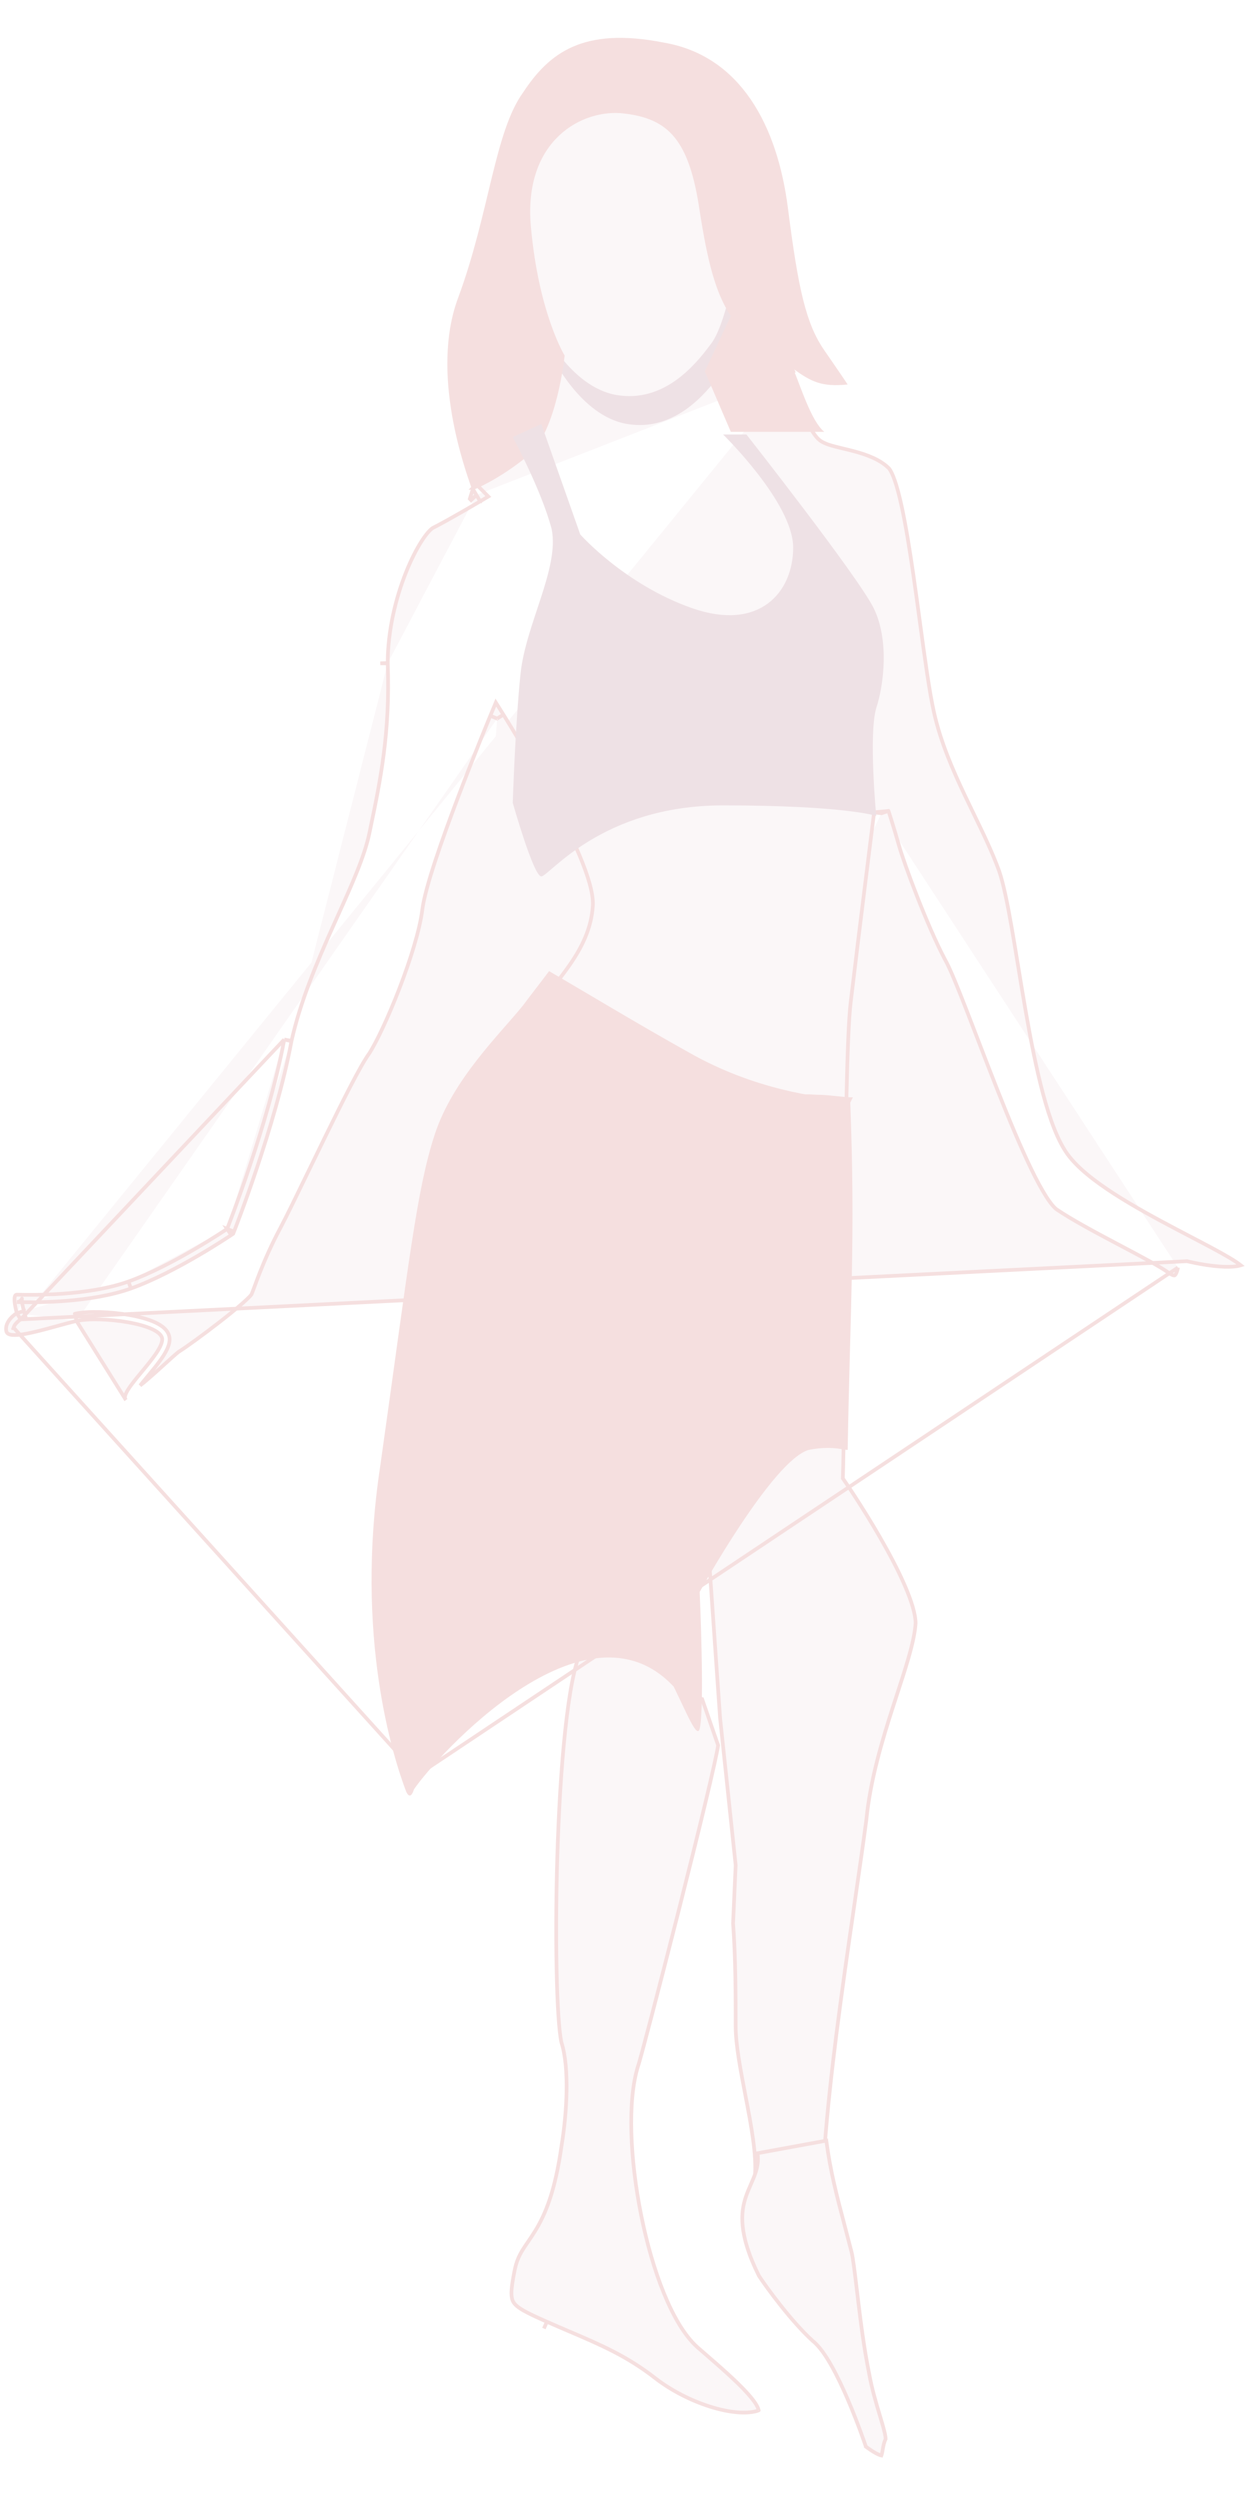 <?xml version="1.0" encoding="UTF-8"?> <svg xmlns="http://www.w3.org/2000/svg" width="340" height="676" viewBox="0 0 340 676" fill="none"> <g opacity="0.3"> <path d="M172.719 558.308C172.697 558.38 172.681 558.427 172.673 558.454L172.646 558.507L172.6 558.652C171.098 563.409 170.574 569.802 170.774 576.774C170.976 583.782 171.913 591.52 173.425 599.041C174.936 606.56 177.032 613.911 179.57 620.133C182.086 626.301 185.122 631.574 188.622 634.725L188.622 634.725L188.649 634.749C189.114 635.153 189.583 635.559 190.053 635.966C194.599 639.904 199.246 643.931 202.253 647.288C203.957 649.192 204.873 650.604 205.12 651.486C205.162 651.636 205.174 651.732 205.176 651.786C205.121 651.826 205.008 651.891 204.798 651.964C201.863 652.843 197.256 652.446 192.053 650.805C186.908 649.181 181.505 646.442 177.142 643.042L177.142 643.042C169.529 637.111 162.323 634.034 153.963 630.464C152.02 629.634 150.015 628.778 147.928 627.853L147.117 629.681L147.928 627.853C145.096 626.598 143.049 625.663 141.546 624.794C140.046 623.926 139.303 623.239 138.898 622.584C138.518 621.968 138.303 621.159 138.35 619.744C138.399 618.286 138.715 616.396 139.243 613.72C139.938 610.447 141.122 608.718 142.744 606.351C143.361 605.45 144.041 604.457 144.782 603.251C147.411 598.972 150.117 592.833 151.903 580.186C152.618 575.837 153.153 570.593 153.243 565.604C153.331 560.701 152.994 555.843 151.855 552.318C151.219 549.479 150.74 542.15 150.543 532.305C150.346 522.463 150.434 510.34 150.871 498.237C151.309 486.128 152.096 474.076 153.294 464.363C153.893 459.504 154.59 455.269 155.386 451.923C156.175 448.606 157.007 446.418 157.775 445.312C159.762 443.375 162.407 442.908 165.665 443.58C169.029 444.273 172.756 446.143 176.319 448.447C179.853 450.733 183.088 453.356 185.449 455.42C186.627 456.45 187.58 457.334 188.236 457.958C188.565 458.27 188.818 458.517 188.988 458.684C189.073 458.768 189.137 458.831 189.179 458.873L189.226 458.92L189.236 458.93L189.238 458.932L189.238 458.932L189.238 458.932L189.825 459.527H189.939L194.238 471.967C194.102 472.889 193.758 474.618 193.218 477.069C192.597 479.894 191.744 483.554 190.736 487.761C188.719 496.175 186.088 506.747 183.455 517.148C180.822 527.547 178.19 537.768 176.172 545.476C175.163 549.331 174.309 552.554 173.686 554.855C173.374 556.007 173.121 556.921 172.937 557.567C172.845 557.89 172.772 558.137 172.719 558.308ZM205.173 651.845C205.173 651.845 205.173 651.842 205.175 651.835C205.174 651.842 205.174 651.846 205.173 651.845ZM205.216 651.755C205.22 651.749 205.223 651.746 205.223 651.747C205.223 651.747 205.221 651.749 205.216 651.755Z" fill="#F2E3E9" stroke="#DE9592"></path> <path d="M112.948 479.993C112.712 479.377 112.456 478.687 112.184 477.922C110.819 474.079 109.067 468.366 107.551 460.951C104.519 446.123 102.427 424.479 106.255 397.34C107.69 387.165 108.93 378.2 110.031 370.248C111.895 356.774 113.356 346.211 114.68 337.609C116.784 323.934 118.52 315.356 120.924 308.052C123.279 300.896 127.512 294.348 132.015 288.559C134.262 285.67 136.559 282.992 138.704 280.53C139.11 280.065 139.511 279.606 139.906 279.155C141.586 277.234 143.155 275.441 144.459 273.826L144.52 273.75L144.574 273.669C145.926 271.614 147.501 269.586 149.163 267.468C149.272 267.329 149.382 267.189 149.492 267.049C151.037 265.08 152.645 263.033 154.118 260.901C157.28 256.325 159.967 251.165 160.351 244.949C160.459 243.191 160.081 241.079 159.456 238.848C158.821 236.581 157.885 234.037 156.765 231.359C154.522 226.003 151.48 219.979 148.438 214.352C145.391 208.718 142.325 203.446 140.023 199.585C138.871 197.653 137.909 196.073 137.234 194.975C136.897 194.425 136.631 193.996 136.449 193.704L136.241 193.37L136.188 193.284L136.174 193.262L136.17 193.256L136.169 193.255C136.169 193.254 136.169 193.254 134.475 194.318M112.948 479.993L3.679 359.02M112.948 479.993C113.108 479.707 113.277 479.408 113.452 479.097C114.984 476.385 117.08 472.742 119.333 469.028C121.582 465.322 124.006 461.512 126.192 458.481C127.283 456.968 128.339 455.614 129.304 454.552C130.206 453.56 131.233 452.588 132.275 452.136C133.485 451.611 134.306 451.266 134.842 451.08C135.014 451.021 135.245 450.945 135.5 450.896C137.462 445.097 139.777 438.815 142.034 433.612C143.321 430.645 144.611 427.978 145.827 425.937C146.433 424.919 147.049 424.01 147.666 423.284C148.247 422.6 148.985 421.889 149.878 421.528L149.974 421.489L150.073 421.46C152.593 420.731 162.32 418.403 171.328 416.278C175.851 415.21 180.22 414.187 183.459 413.431C184.279 413.24 185.027 413.065 185.687 412.912C186.329 412.762 186.887 412.632 187.346 412.525L188.425 412.274L188.709 412.208L188.781 412.191L188.799 412.187L188.804 412.186L188.805 412.186C188.806 412.186 188.806 412.186 189.258 414.134L188.806 412.186L191.09 411.655L191.253 413.995L194.761 464.466L198.972 504.269L198.988 504.419L198.981 504.569L198.284 520.099C198.983 529.394 198.983 540.066 198.983 547.84V547.874C198.983 552.888 200.249 559.482 201.572 566.372C201.781 567.457 201.99 568.55 202.197 569.644C202.944 573.607 203.638 577.568 204.01 581.182C204.378 584.767 204.448 588.172 203.856 590.97L203.85 591C203.04 594.552 204.793 596.868 207.17 599.542C207.284 599.672 207.402 599.803 207.522 599.938C208.553 601.089 209.737 602.412 210.483 603.828C211.227 605.239 211.594 606.832 211.181 608.587L222.362 621.244L222.664 621.586L222.787 622.021L222.787 622.022L222.787 622.023L222.787 622.024L222.788 622.025L222.796 622.055L222.805 622.084C222.814 622.113 222.826 622.153 222.842 622.203C222.885 622.341 222.956 622.559 223.06 622.858C223.267 623.456 223.605 624.378 224.119 625.635C225.095 628.024 226.704 631.623 229.248 636.509C230.478 636.864 231.562 637.314 232.519 637.831C232.411 637.588 232.301 637.343 232.19 637.095C231.605 635.788 230.989 634.412 230.357 632.977C226.785 624.858 222.748 614.914 222.377 607.012L222.377 607.01C221.666 591.526 223.619 570.744 226.253 549.934C227.756 538.063 229.503 526.022 231.114 514.923C232.313 506.658 233.437 498.916 234.327 492.156C235.406 481.264 238.626 470.603 241.609 461.36C241.969 460.245 242.324 459.154 242.672 458.086C243.779 454.689 244.809 451.526 245.652 448.613C246.754 444.805 247.489 441.577 247.658 438.973C247.64 436.57 246.568 433.008 244.75 428.799C242.949 424.629 240.532 420.079 238.093 415.843C235.657 411.614 233.219 407.732 231.388 404.906C230.473 403.494 229.711 402.347 229.178 401.555C228.912 401.159 228.704 400.851 228.562 400.644L228.401 400.408L228.361 400.35L228.351 400.335L228.349 400.332L228.348 400.331L227.972 399.786L227.995 399.124C228.242 392.097 228.314 376.246 228.398 357.88C228.432 350.318 228.469 342.331 228.52 334.358C228.695 307.133 229.044 279.946 230.114 270.911C231.168 262.012 232.749 249.202 234.066 238.62C234.724 233.329 235.317 228.593 235.745 225.18L236.251 221.149L236.388 220.057L236.424 219.773L236.433 219.701L236.436 219.683L236.436 219.678L236.436 219.677L238.421 219.927M112.948 479.993L318.607 342.778M134.475 194.318L136.169 193.254L134.112 189.981L132.628 193.55L134.475 194.318ZM134.475 194.318C132.628 193.55 132.628 193.55 132.628 193.551L132.627 193.552L132.625 193.558L132.616 193.581L132.579 193.669L132.437 194.013C132.312 194.314 132.13 194.757 131.897 195.324C131.432 196.458 130.767 198.09 129.964 200.084C128.359 204.072 126.203 209.509 124.002 215.305C121.802 221.098 119.552 227.265 117.76 232.707C115.987 238.096 114.608 242.938 114.229 246.004C113.559 251.437 111.003 259.603 108.027 267.314C105.065 274.992 101.808 281.908 99.823 284.943C98.657 286.534 96.888 289.726 94.873 293.599C92.809 297.568 90.408 302.41 87.993 307.348C86.548 310.302 85.1 313.285 83.715 316.139C80.449 322.867 77.531 328.879 75.82 332.098C73.318 336.805 71.531 340.967 70.282 344.129C69.674 345.67 69.192 346.975 68.823 347.977L68.796 348.05C68.399 349.126 68.183 349.701 68.067 349.935L68.004 350.062L68.002 350.068C67.993 350.082 67.98 350.099 67.966 350.118C67.869 350.244 67.713 350.426 67.482 350.666C67.024 351.146 66.37 351.758 65.554 352.476C63.929 353.905 61.77 355.656 59.501 357.424C54.934 360.982 50.1 364.473 48.454 365.473L48.338 365.544L48.233 365.629C47.337 366.355 46.038 367.536 44.627 368.819L44.449 368.982C42.942 370.352 41.276 371.863 39.682 373.216C39.063 373.742 38.467 374.233 37.906 374.675C38.447 373.988 39.057 373.246 39.708 372.459L39.917 372.206C41.202 370.654 42.598 368.967 43.685 367.399C44.26 366.569 44.786 365.72 45.174 364.896C45.55 364.098 45.874 363.163 45.874 362.203C45.874 360.956 45.246 359.972 44.537 359.277C43.837 358.591 42.928 358.048 41.982 357.61C40.08 356.728 37.585 356.068 35.005 355.61C29.89 354.701 23.793 354.476 20.258 355.272C20.258 355.272 20.257 355.273 20.257 355.273L20.697 357.224M20.697 357.224C19.152 357.571 17.272 358.089 15.303 358.631C9.212 360.307 2.264 362.22 1.734 360.069C1.031 357.224 4.543 355.09 4.543 355.09M20.697 357.224C27.018 355.8 43.874 357.935 43.874 362.203C43.874 364.288 41.025 367.731 38.356 370.956C35.561 374.334 32.963 377.473 34.041 378.565L20.697 357.224ZM4.543 355.09L5.581 356.799L5.58 356.8C5.568 356.808 5.545 356.823 5.512 356.845C5.447 356.889 5.346 356.959 5.224 357.054C4.973 357.246 4.658 357.517 4.37 357.841C3.976 358.284 3.759 358.675 3.679 359.02M4.543 355.09C6.468 354.547 6.468 354.547 6.468 354.547L6.468 354.548L6.468 354.548L6.88 356.01L5.59 356.794L5.588 356.795L5.585 356.797L5.584 356.798L5.583 356.798M4.543 355.09L6.468 354.547L6.466 354.541L6.457 354.508L6.42 354.369C6.388 354.247 6.343 354.069 6.292 353.854C6.19 353.419 6.073 352.861 5.997 352.32C5.988 352.257 5.979 352.196 5.972 352.137M4.543 355.09C4.543 355.09 3.138 350.109 4.543 350.109C4.647 350.109 4.837 350.113 5.104 350.119C8.426 350.187 23.691 350.504 34.743 346.553M4.543 355.09C5.581 356.799 5.582 356.799 5.583 356.798M3.679 359.02C3.386 359.004 3.239 358.967 3.195 358.951L3.195 358.951C3.205 358.955 3.56 359.122 3.675 359.59C3.632 359.416 3.631 359.226 3.679 359.02ZM5.583 356.798L321.085 341.057L321.086 341.057L321.086 341.057L321.091 341.058L321.117 341.065L321.225 341.091C321.322 341.115 321.468 341.15 321.655 341.193C322.031 341.28 322.576 341.401 323.242 341.536C324.577 341.806 326.382 342.129 328.281 342.342C330.195 342.558 332.128 342.654 333.745 342.505C334.533 342.432 335.151 342.31 335.623 342.163C334.931 341.613 333.901 340.929 332.531 340.112C329.816 338.495 326.136 336.571 321.982 334.4C320.804 333.784 319.589 333.148 318.346 332.494C312.767 329.558 306.708 326.277 301.415 322.869C296.172 319.493 291.467 315.859 288.777 312.161C286.085 308.461 283.948 302.59 282.153 295.908C280.34 289.162 278.813 281.332 277.45 273.537C276.768 269.635 276.124 265.729 275.506 261.963L275.402 261.335C274.82 257.79 274.26 254.379 273.708 251.204C272.531 244.442 271.414 238.916 270.248 235.535C268.381 230.404 265.904 225.292 263.314 219.948C262.555 218.382 261.787 216.796 261.021 215.183C257.672 208.132 254.43 200.674 252.623 192.622L252.623 192.622C251.371 187.042 250.119 177.81 248.789 168.006C248.23 163.884 247.657 159.662 247.065 155.567C246.056 148.594 244.989 141.963 243.831 136.691C243.252 134.054 242.659 131.799 242.053 130.032C241.442 128.248 240.887 127.178 240.463 126.673C238.059 124.267 234.506 122.961 230.885 122C229.989 121.763 229.111 121.551 228.257 121.347L228.089 121.307C227.303 121.119 226.529 120.933 225.816 120.745C224.389 120.367 222.823 119.889 221.76 119.081C221.148 118.616 220.607 117.934 220.154 117.278C219.676 116.585 219.189 115.758 218.709 114.874C217.749 113.102 216.758 110.977 215.87 108.955C214.98 106.927 214.181 104.97 213.605 103.523C213.317 102.798 213.083 102.2 212.922 101.781C212.841 101.572 212.779 101.408 212.736 101.295L212.687 101.166L212.674 101.132L212.671 101.123L212.67 101.121L212.669 101.12C212.669 101.12 212.669 101.12 214.541 100.416M5.583 356.798L76.884 281.106M5.972 352.137C10.573 352.216 24.816 352.226 35.416 348.436L34.743 346.553M5.972 352.137C5.913 351.654 5.908 351.325 5.931 351.167C5.931 351.162 5.932 351.159 5.932 351.155M5.972 352.137C5.595 352.13 5.282 352.124 5.042 352.118C4.799 352.113 4.631 352.109 4.543 352.109C5.079 352.109 5.533 351.818 5.774 351.476C5.881 351.324 5.921 351.2 5.932 351.155M34.743 346.553L35.417 348.436C41.564 346.239 48.363 342.607 53.573 339.566C56.19 338.038 58.43 336.646 60.016 335.634C60.809 335.129 61.44 334.718 61.874 334.432C62.091 334.29 62.259 334.178 62.373 334.102L62.504 334.015L62.538 333.992L62.547 333.985L62.55 333.984L62.551 333.983C62.551 333.983 62.551 333.983 61.432 332.325M34.743 346.553C46.683 342.284 61.432 332.325 61.432 332.325M61.432 332.325L62.551 333.983L63.065 333.636L63.292 333.06L61.432 332.325ZM61.432 332.325C63.292 333.06 63.292 333.06 63.292 333.059L63.293 333.058L63.295 333.054L63.301 333.037L63.326 332.973L63.423 332.726C63.508 332.509 63.632 332.189 63.791 331.774C64.109 330.945 64.567 329.737 65.129 328.218C66.254 325.179 67.798 320.891 69.474 315.887C72.817 305.909 76.71 293.016 78.844 281.506M61.432 332.325C61.432 332.325 72.669 303.869 76.884 281.106M78.844 281.506C81.255 270.71 85.737 260.216 90.034 250.623C90.491 249.603 90.947 248.591 91.399 247.588C95.145 239.273 98.608 231.588 99.912 225.313C99.997 224.905 100.082 224.496 100.167 224.088C102.891 211.005 105.556 198.204 104.87 179.342M78.844 281.506C78.841 281.518 78.838 281.53 78.836 281.541L76.884 281.106M78.844 281.506C78.846 281.494 78.848 281.482 78.85 281.47L76.884 281.106M104.87 179.342C104.876 170.415 107.086 161.613 109.819 154.778C111.186 151.36 112.667 148.476 114.035 146.346C114.719 145.28 115.357 144.431 115.919 143.805C116.503 143.155 116.912 142.852 117.118 142.748C119.277 141.654 122.48 139.852 125.111 138.341C126.434 137.582 127.623 136.891 128.483 136.389C128.912 136.137 129.259 135.934 129.5 135.793L129.776 135.63L129.848 135.587L129.867 135.576L129.872 135.573L129.873 135.573L129.873 135.572L128.856 133.85M104.87 179.342C104.87 179.354 104.87 179.366 104.87 179.378H102.87L104.869 179.305C104.869 179.318 104.87 179.33 104.87 179.342ZM128.856 133.85L129.874 135.572L132.08 134.269L130.279 132.445L129.162 131.313C129.082 131.107 128.97 130.813 128.832 130.439C128.531 129.622 128.107 128.421 127.623 126.906C126.654 123.874 125.448 119.597 124.5 114.625C122.595 104.624 121.788 92.069 125.816 81.191C129.49 71.267 131.846 61.47 133.935 52.787C134.271 51.393 134.599 50.026 134.925 48.693C137.317 38.913 139.527 31.142 143.118 26.182L143.144 26.146L143.168 26.109C146.579 20.929 150.353 16.84 155.734 14.481C161.12 12.119 168.399 11.37 179.04 13.456L179.039 13.457L179.091 13.465C198.807 16.794 208.377 34.772 211.153 56.563C213.951 78.526 216.085 88.28 221.324 95.862C223.234 98.625 224.612 100.635 225.583 102.058C223.597 101.966 221.354 101.624 219.66 100.765L219.659 100.765L215.972 98.898L215.511 98.665L215.453 98.635L215.446 98.632L215.445 98.631L215.444 98.631L215.443 98.631L215.442 98.63L215.439 98.629C214.543 98.415 213.647 98.627 214.541 100.416M128.856 133.85L127.906 132.242L127.076 134.894L127.433 135.256L128.856 133.85ZM214.541 100.416L213.647 98.627L212.035 99.433L212.669 101.12L214.541 100.416ZM318.607 342.778L318.607 342.776L318.607 342.778ZM318.607 342.778L318.604 342.794C318.601 342.82 318.594 342.865 318.584 342.926C318.563 343.049 318.528 343.228 318.473 343.434C318.358 343.875 318.189 344.315 317.978 344.624C317.785 344.906 317.68 344.914 317.667 344.915L317.666 344.915C317.616 344.921 317.163 344.955 316.148 344.221C313.726 342.468 308.69 339.806 303.339 336.978C302.937 336.765 302.533 336.551 302.128 336.337C296.217 333.21 290.001 329.883 285.894 327.11C285.209 326.648 284.198 325.492 282.917 323.477C281.679 321.529 280.32 318.993 278.882 316.025C276.008 310.092 272.892 302.59 269.867 294.952C267.916 290.028 266.017 285.08 264.249 280.475C263.273 277.933 262.337 275.495 261.455 273.223C259.023 266.962 256.949 261.823 255.624 259.508C250.786 250.399 244.527 233.493 243.155 228.632C242.447 226.12 241.739 223.79 241.208 222.088C240.943 221.237 240.721 220.542 240.566 220.06C240.489 219.818 240.427 219.63 240.385 219.501L240.337 219.354L240.325 219.315L240.322 219.305L240.321 219.303L240.32 219.302L240.32 219.302L238.421 219.927M238.421 219.927L240.32 219.301L236.436 219.677L238.421 219.927ZM5.932 351.155C5.934 351.143 5.936 351.137 5.936 351.138C5.936 351.138 5.935 351.144 5.932 351.155ZM134.164 452.858C134.164 452.858 134.164 452.86 134.164 452.862L134.164 452.858ZM127.633 132.25L127.472 132.344C127.458 132.353 127.444 132.361 127.429 132.37L127.633 132.25Z" fill="#F2E3E9" stroke="#DE9592"></path> <path fill-rule="evenodd" clip-rule="evenodd" d="M201.882 79.078C201.882 79.078 199.073 96.151 194.859 101.13C190.644 106.821 182.218 116.781 169.575 114.646C156.933 112.512 149.207 96.151 149.207 96.151C149.207 96.151 140.076 78.366 139.375 76.943C139.375 74.809 141.482 46.354 143.588 44.22C145.695 42.086 152.719 35.683 154.826 34.261C156.933 33.549 170.277 32.127 173.087 32.127C175.896 32.127 192.752 33.549 196.263 39.24C199.775 44.931 199.073 42.086 202.585 49.911C206.097 57.025 200.478 79.789 200.478 79.789L201.181 78.366L201.882 79.078Z" fill="#C79CA7"></path> <path fill-rule="evenodd" clip-rule="evenodd" d="M199.086 71.252C199.086 71.252 196.277 88.326 192.062 93.305C187.849 98.996 179.421 108.955 166.779 106.821C154.136 104.687 146.41 88.326 146.41 88.326C146.41 88.326 137.281 70.541 136.578 69.118C136.578 66.984 138.685 38.529 140.792 36.395C142.9 34.261 149.922 27.858 152.029 26.435C154.136 25.724 167.482 24.301 170.29 24.301C173.099 24.301 189.956 25.724 193.468 31.415C196.98 37.106 196.277 34.261 199.788 42.086C203.3 49.2 197.681 71.964 197.681 71.964L198.384 70.541L199.086 71.252Z" fill="#F2E3E9"></path> <path fill-rule="evenodd" clip-rule="evenodd" d="M229.283 297.472C230.688 335.175 229.283 352.248 228.581 392.085C225.772 391.375 222.26 391.375 218.748 392.085C208.915 394.931 189.25 430.5 189.25 430.5C189.25 430.5 190.655 461.801 189.25 467.492C188.548 470.338 185.739 463.223 182.227 456.11C158.347 430.5 118.314 474.606 111.993 483.854C111.291 485.988 110.588 485.988 109.886 484.564C106.374 475.317 95.839 442.594 102.863 396.354C110.588 341.578 112.695 321.659 117.612 306.72C122.528 291.781 135.171 279.688 141.491 271.863C143.598 269.017 146.407 265.46 148.515 262.615C158.347 268.306 172.394 276.842 186.44 284.667C203.999 294.626 220.856 296.76 229.283 297.472Z" fill="#DE9592"></path> <path fill-rule="evenodd" clip-rule="evenodd" d="M229.986 298.177C231.39 335.168 229.986 352.242 229.283 392.079C227.878 392.079 226.474 391.367 225.771 391.367C222.26 384.965 190.654 327.343 190.654 317.384C189.953 307.424 201.892 294.62 220.855 296.042C224.367 296.042 227.878 296.754 230.687 296.754L229.986 298.177Z" fill="#DE9592"></path> <path fill-rule="evenodd" clip-rule="evenodd" d="M127.443 131.717C126.037 127.448 116.205 101.127 123.931 80.497C132.359 57.733 133.763 35.68 141.489 25.01C148.513 14.339 157.642 7.225 179.415 11.493C200.486 15.05 210.318 34.258 213.128 56.31C215.937 78.363 218.044 87.611 222.96 94.725C227.876 101.839 229.282 103.973 229.282 103.973C222.257 104.684 219.448 103.261 214.532 99.704C216.639 104.684 219.448 113.932 222.96 116.777H197.677L190.653 100.416L197.677 85.477C193.462 79.074 191.355 70.538 189.248 57.022C186.439 37.814 180.82 32.123 168.88 30.701C157.642 29.278 141.489 37.814 143.597 61.29C145.703 84.765 152.726 96.147 152.726 96.147C152.726 96.147 150.619 116.777 142.894 123.18C135.168 129.583 128.144 132.428 128.144 132.428H126.74L127.443 131.717Z" fill="#DE9592"></path> <path fill-rule="evenodd" clip-rule="evenodd" d="M138.688 118.203C138.688 118.203 146.413 132.431 149.222 143.101C151.329 153.772 142.2 168.71 140.794 182.226C139.39 195.743 138.688 217.085 138.688 217.085C138.688 217.085 144.306 237.003 146.413 237.003C148.52 237.003 162.567 217.796 195.577 217.796C228.586 217.796 237.014 220.641 237.014 220.641C237.014 220.641 234.907 198.588 237.014 191.475C239.122 185.072 240.526 172.979 236.313 164.443C232.098 155.906 201.897 117.491 201.897 117.491H195.577C195.577 117.491 214.54 135.987 214.54 148.081C214.54 160.174 205.409 170.845 187.149 164.443C168.888 158.04 156.948 144.524 156.948 144.524L146.413 114.646L138.688 118.203Z" fill="#C79CA7"></path> <path d="M234.186 661.607L234.189 661.574L234.061 661.197L233.771 661.295C233.771 661.295 233.771 661.295 233.771 661.295C234.061 661.197 234.061 661.197 234.061 661.197L234.061 661.196L234.059 661.192L234.055 661.178L234.037 661.127L233.97 660.931C233.912 660.76 233.825 660.511 233.713 660.193C233.49 659.557 233.165 658.645 232.756 657.537C231.938 655.324 230.784 652.318 229.436 649.16C228.092 646.008 226.541 642.668 224.928 639.8C223.374 637.037 221.627 634.458 219.801 633.011C214.087 627.833 207.225 618.442 205.277 615.433C202.44 609.731 201.226 605.408 200.881 602.018C200.538 598.64 201.047 596.095 201.791 593.924C202.171 592.815 202.613 591.798 203.068 590.761C203.085 590.724 203.101 590.686 203.118 590.648C203.546 589.672 203.997 588.645 204.343 587.604C204.889 585.959 205.192 584.223 204.895 582.279L223.497 578.874C224.607 587.227 226.281 593.572 228.489 601.943C229.057 604.094 229.66 606.379 230.297 608.865C230.734 610.57 231.176 614.297 231.759 619.201C231.862 620.071 231.97 620.979 232.083 621.92C232.816 628.023 233.748 635.275 235.086 641.861C235.812 645.957 237.002 649.919 237.961 653.112C238.045 653.395 238.128 653.672 238.209 653.942C238.716 655.638 239.12 657.036 239.35 658.128C239.465 658.672 239.523 659.08 239.539 659.371C239.544 659.475 239.543 659.547 239.541 659.592C239.079 660.529 238.892 661.642 238.767 662.385C238.756 662.455 238.745 662.522 238.734 662.584C238.651 663.067 238.582 663.44 238.496 663.752C238.464 663.864 238.435 663.954 238.407 664.026C238.344 664.013 238.264 663.994 238.165 663.964C237.418 663.736 236.168 663.078 234.186 661.607Z" fill="#F2E3E9" stroke="#DE9592"></path> </g> </svg> 